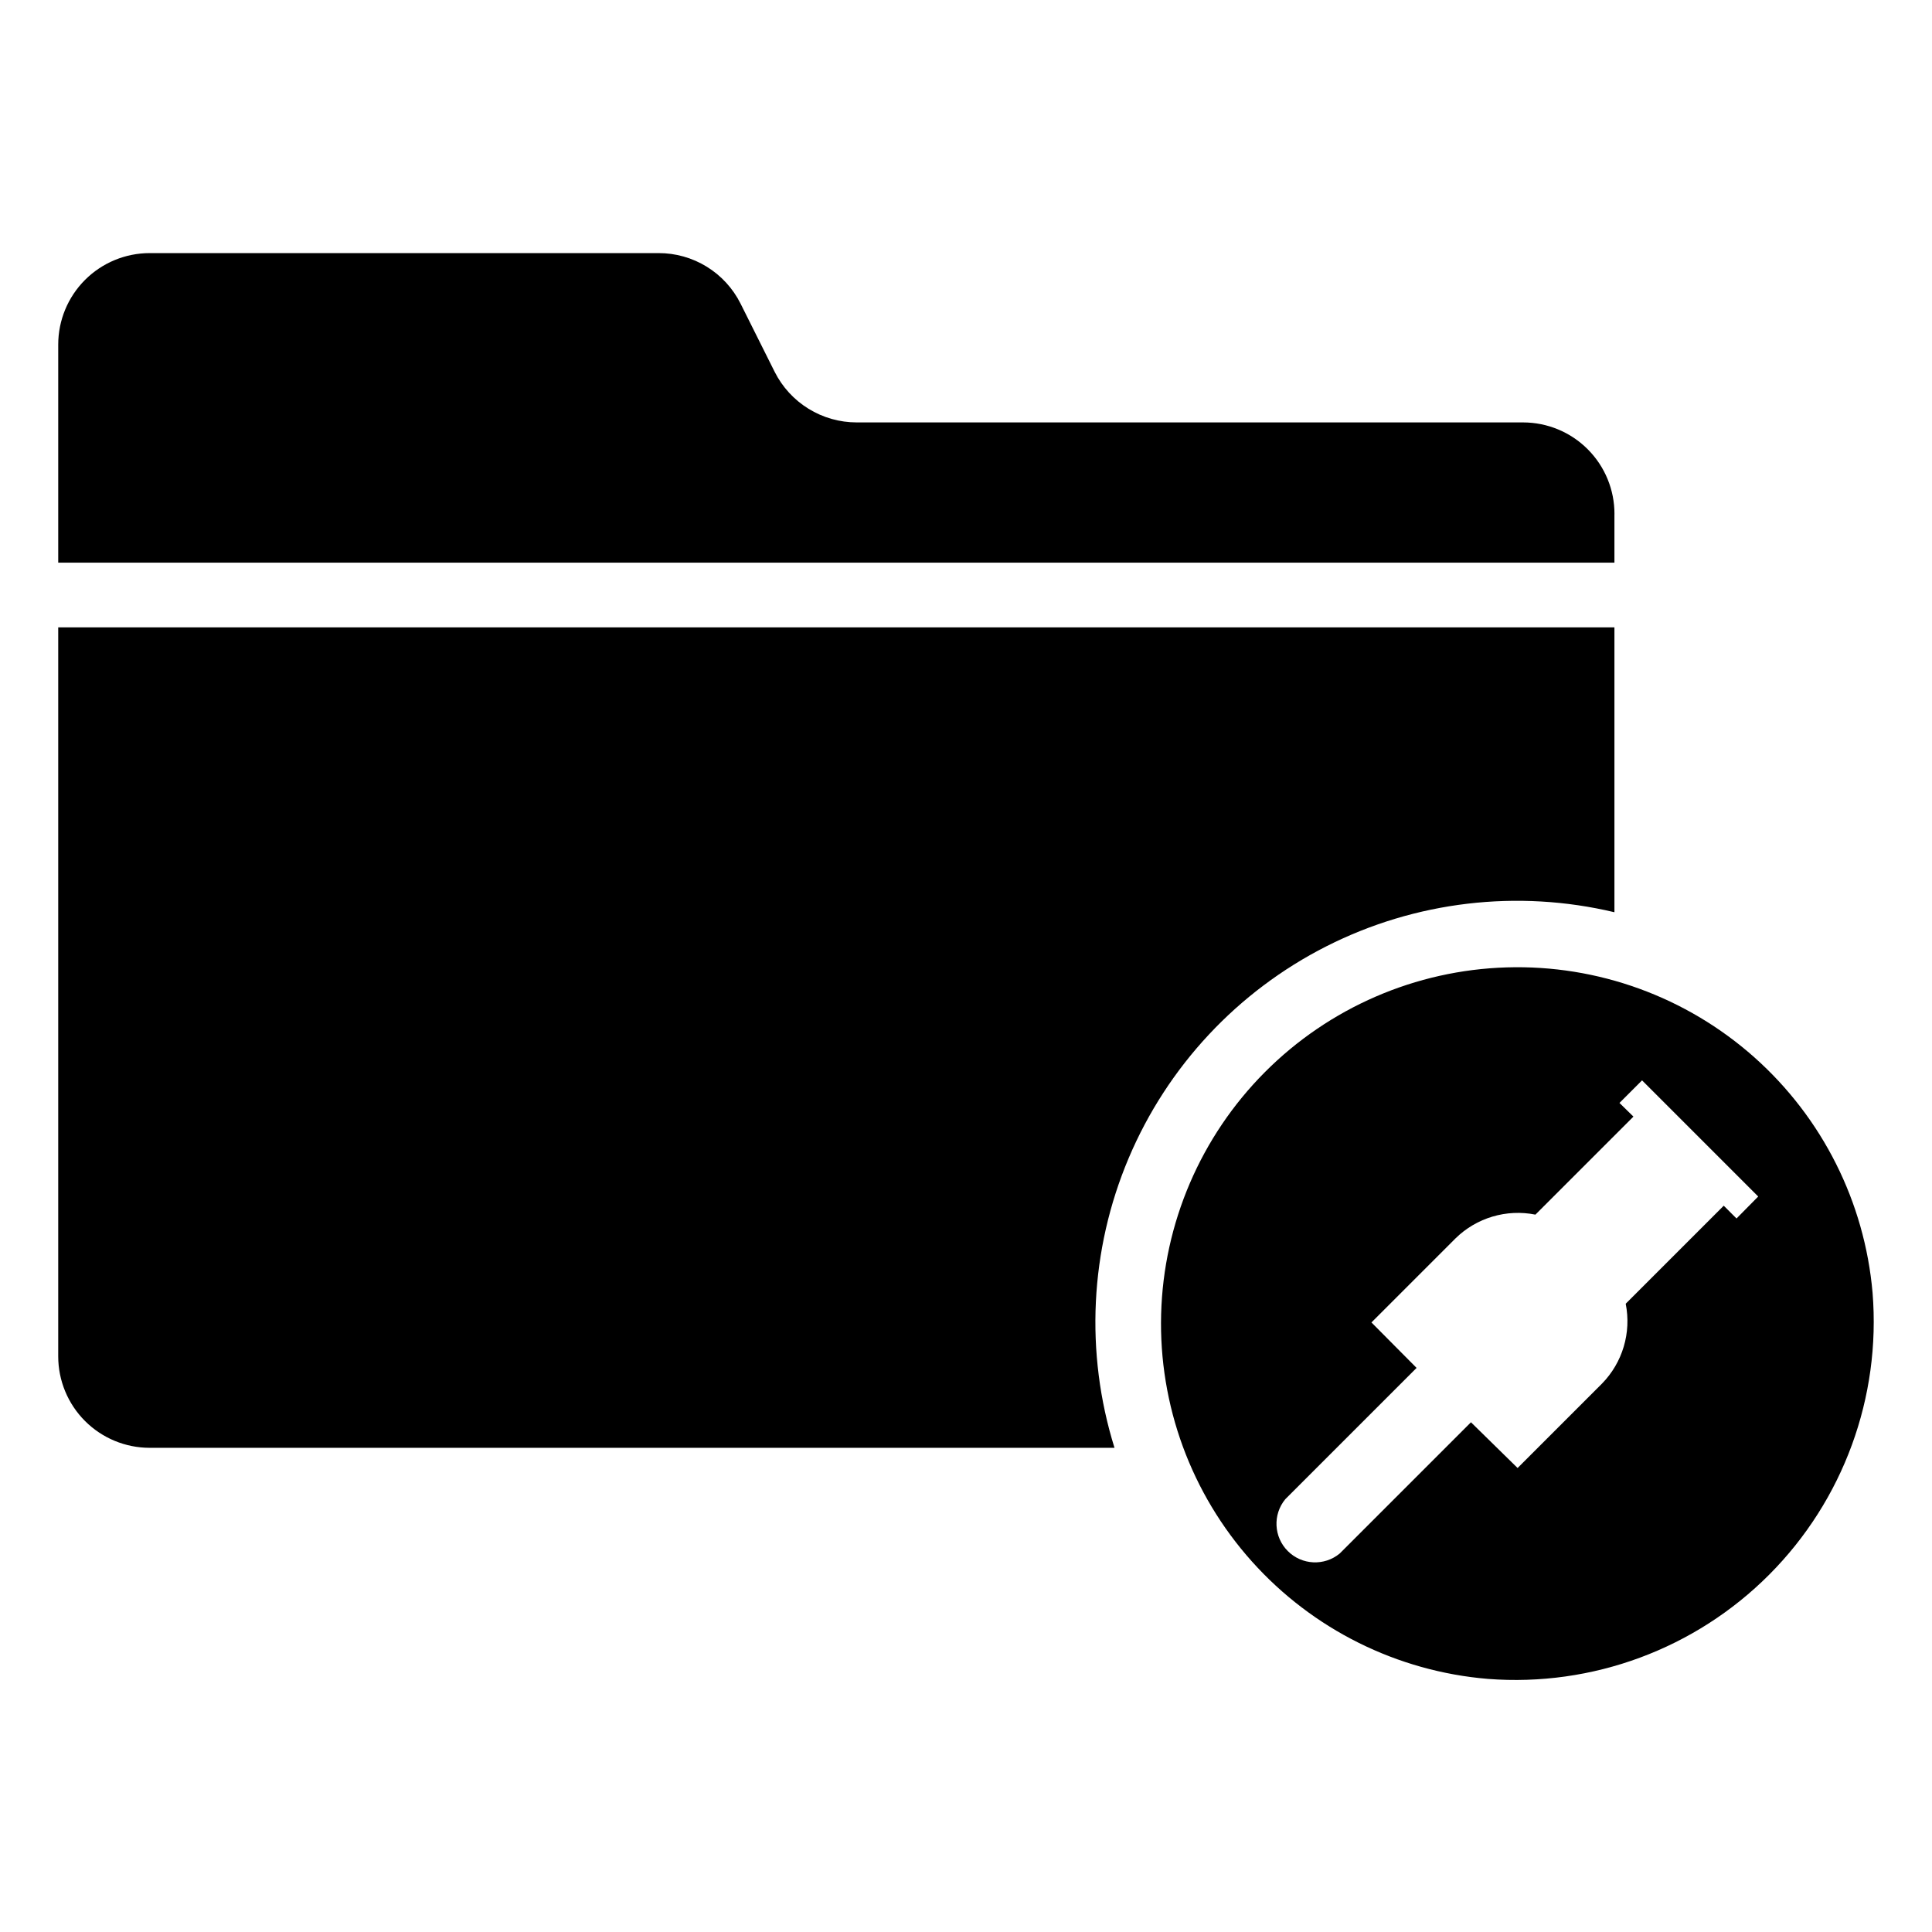 <?xml version="1.0" encoding="UTF-8"?>
<!-- Uploaded to: ICON Repo, www.iconrepo.com, Generator: ICON Repo Mixer Tools -->
<svg fill="#000000" width="800px" height="800px" version="1.1" viewBox="144 144 512 512" xmlns="http://www.w3.org/2000/svg">
 <g>
  <path d="m571.84 280.27v12.832h-412.41v-57.781c0-6.43 2.555-12.598 7.102-17.145s10.715-7.102 17.145-7.102h134.85c4.508-0.012 8.93 1.238 12.766 3.602 3.84 2.363 6.941 5.75 8.961 9.781l9.051 18.105c2.027 4.023 5.133 7.406 8.969 9.77 3.836 2.363 8.254 3.613 12.762 3.613h176.57c6.445 0 12.625 2.562 17.172 7.129 4.551 4.562 7.098 10.75 7.074 17.195z"/>
  <path d="m571.84 310.26v75.492c-25.699-6.113-52.738-2.918-76.309 9.016-23.57 11.934-42.145 31.836-52.43 56.168-10.285 24.336-11.613 51.527-3.746 76.75h-255.68c-6.43 0-12.598-2.555-17.145-7.102s-7.102-10.715-7.102-17.145v-193.18z"/>
  <path d="m640.25 486.59c-2.094-24.035-13.309-46.359-31.336-62.395-18.031-16.031-41.512-24.559-65.629-23.828-24.117 0.73-47.043 10.66-64.07 27.754s-26.867 40.055-27.504 64.176c-0.637 24.117 7.977 47.566 24.082 65.535 16.102 17.969 38.469 29.094 62.512 31.094 27.711 2.144 54.965-7.965 74.578-27.652s29.613-46.984 27.367-74.684zm-36.055-19.68-3.387-3.387-25.977 25.977v0.004c1.535 7.664-0.824 15.594-6.297 21.176l-22.355 22.355-12.359-12.121-34.793 34.793h-0.004c-4.066 3.352-10.016 3.066-13.742-0.66-3.731-3.727-4.016-9.676-0.664-13.746l34.793-34.793-11.961-12.047 22.277-22.277c5.578-5.473 13.508-7.832 21.176-6.297l25.977-25.977-3.699-3.621 5.984-5.984 30.781 30.781z"/>
 </g>
</svg>